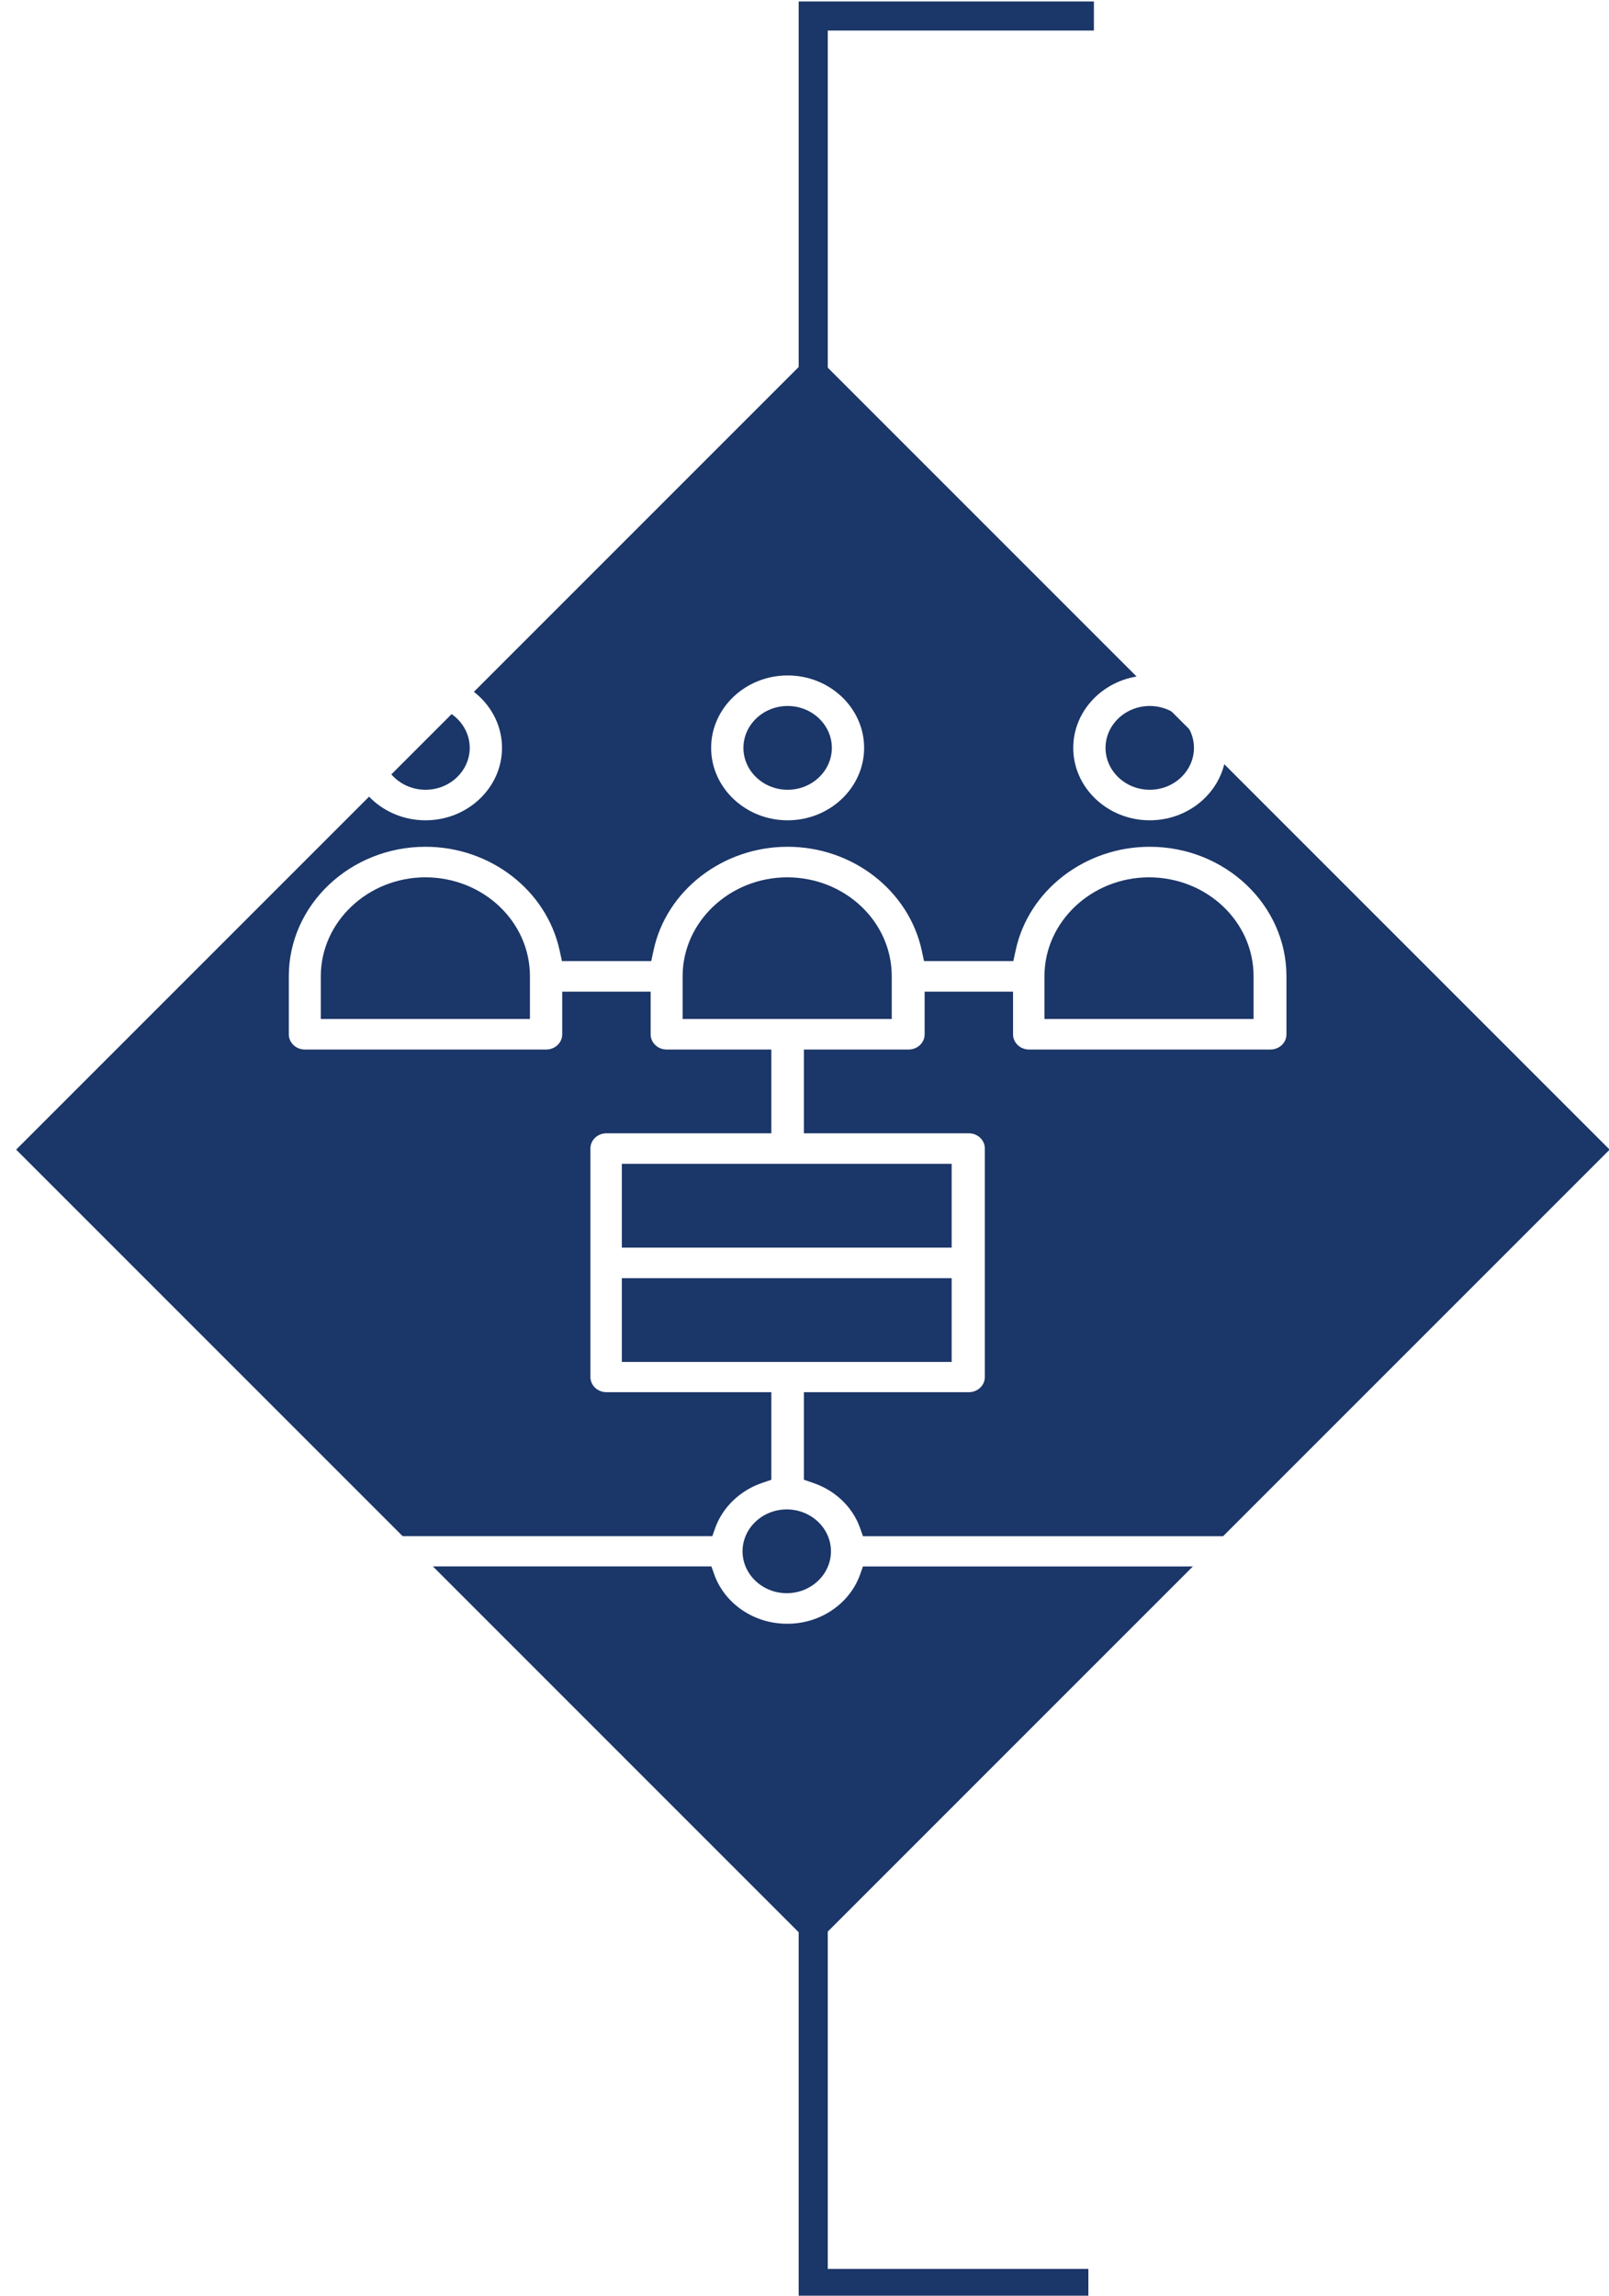 <?xml version="1.0" encoding="UTF-8"?><svg id="Layer_1" xmlns="http://www.w3.org/2000/svg" xmlns:xlink="http://www.w3.org/1999/xlink" viewBox="0 0 55.32 78.92"><defs><style>.cls-1,.cls-2,.cls-3{fill:none;}.cls-4{clip-path:url(#clippath);}.cls-5{fill:#fff;}.cls-6{fill:#1b3668;}.cls-7{clip-path:url(#clippath-3);}.cls-2{stroke:#dcddde;stroke-width:3px;}.cls-3{stroke:#1b3668;}</style><clipPath id="clippath"><rect class="cls-1" x="-67.52" y="-711.87" width="643.47" height="858.9"/></clipPath><clipPath id="clippath-3"><rect class="cls-1" x="-67.52" y="-711.87" width="643.47" height="858.9"/></clipPath></defs><g class="cls-4"><rect class="cls-5" x="-9.33" y="-184.59" width="527.65" height="274.13"/><rect class="cls-2" x="-9.33" y="-184.59" width="527.65" height="274.13"/><polyline class="cls-3" points="37.42 78.5 27.96 78.5 27.96 .55 37.61 .55"/><rect class="cls-6" x="8.58" y="20.15" width="38.74" height="38.74" transform="translate(-19.76 31.34) rotate(-45)"/><g class="cls-7"><path class="cls-5" d="M14.63,24.27c-.84,0-1.52,.65-1.52,1.44s.68,1.44,1.52,1.44,1.52-.65,1.52-1.44-.68-1.44-1.52-1.44m0,3.93c-1.45,0-2.63-1.12-2.63-2.49s1.18-2.49,2.63-2.49,2.63,1.12,2.63,2.49-1.18,2.49-2.63,2.49"/><path class="cls-5" d="M39.53,24.27c-.84,0-1.52,.65-1.52,1.44s.68,1.44,1.52,1.44,1.52-.65,1.52-1.44-.68-1.44-1.52-1.44m0,3.93c-1.45,0-2.63-1.12-2.63-2.49s1.18-2.49,2.63-2.49,2.63,1.12,2.63,2.49-1.18,2.49-2.63,2.49"/><path class="cls-5" d="M27.08,24.27c-.84,0-1.52,.65-1.52,1.44s.68,1.44,1.52,1.44,1.52-.65,1.52-1.44-.68-1.44-1.52-1.44m0,3.93c-1.45,0-2.63-1.12-2.63-2.49s1.18-2.49,2.63-2.49,2.63,1.12,2.63,2.49-1.18,2.49-2.63,2.49"/><path class="cls-5" d="M14.63,30.16c-1.98,0-3.6,1.53-3.6,3.4v1.47h7.19v-1.47c0-1.88-1.61-3.4-3.6-3.4m12.45,0c-1.98,0-3.6,1.53-3.6,3.4v1.47h7.19v-1.47c0-1.88-1.61-3.4-3.6-3.4m12.45,0c-1.98,0-3.6,1.53-3.6,3.4v1.47h7.19v-1.47c0-1.88-1.61-3.4-3.6-3.4m-18.12,12.73h11.34v-2.88h-11.34v2.88Zm0,3.93h11.34v-2.88h-11.34v2.88Zm5.67,5.07c-.84,0-1.52,.65-1.52,1.44s.68,1.44,1.52,1.44,1.52-.65,1.52-1.44-.68-1.44-1.52-1.44m0,3.93c-1.11,0-2.11-.67-2.48-1.66l-.11-.31H10.48c-.31,0-.55-.24-.55-.52s.25-.52,.55-.52h14.01l.11-.31c.26-.7,.86-1.27,1.6-1.52l.32-.11v-3.01h-5.67c-.31,0-.55-.24-.55-.52v-7.86c0-.29,.25-.52,.55-.52h5.67v-2.88h-3.6c-.31,0-.55-.24-.55-.52v-1.47h-3.04v1.47c0,.29-.25,.52-.55,.52H10.48c-.31,0-.55-.24-.55-.52v-2c0-2.45,2.11-4.45,4.7-4.45,2.23,0,4.16,1.5,4.61,3.56l.08,.37h3.07l.08-.37c.44-2.06,2.38-3.56,4.61-3.56s4.16,1.5,4.61,3.56l.08,.37h3.07l.08-.37c.44-2.06,2.38-3.56,4.61-3.56,2.59,0,4.7,2,4.7,4.45v2c0,.29-.25,.52-.55,.52h-8.3c-.31,0-.55-.24-.55-.52v-1.47h-3.04v1.47c0,.29-.25,.52-.55,.52h-3.6v2.88h5.67c.31,0,.55,.24,.55,.52v7.86c0,.29-.25,.52-.55,.52h-5.67v3.01l.32,.11c.74,.25,1.34,.81,1.6,1.52l.11,.31h14.01c.31,0,.55,.24,.55,.52s-.25,.52-.55,.52h-14.01l-.11,.31c-.37,.99-1.37,1.66-2.48,1.66"/></g></g></svg>